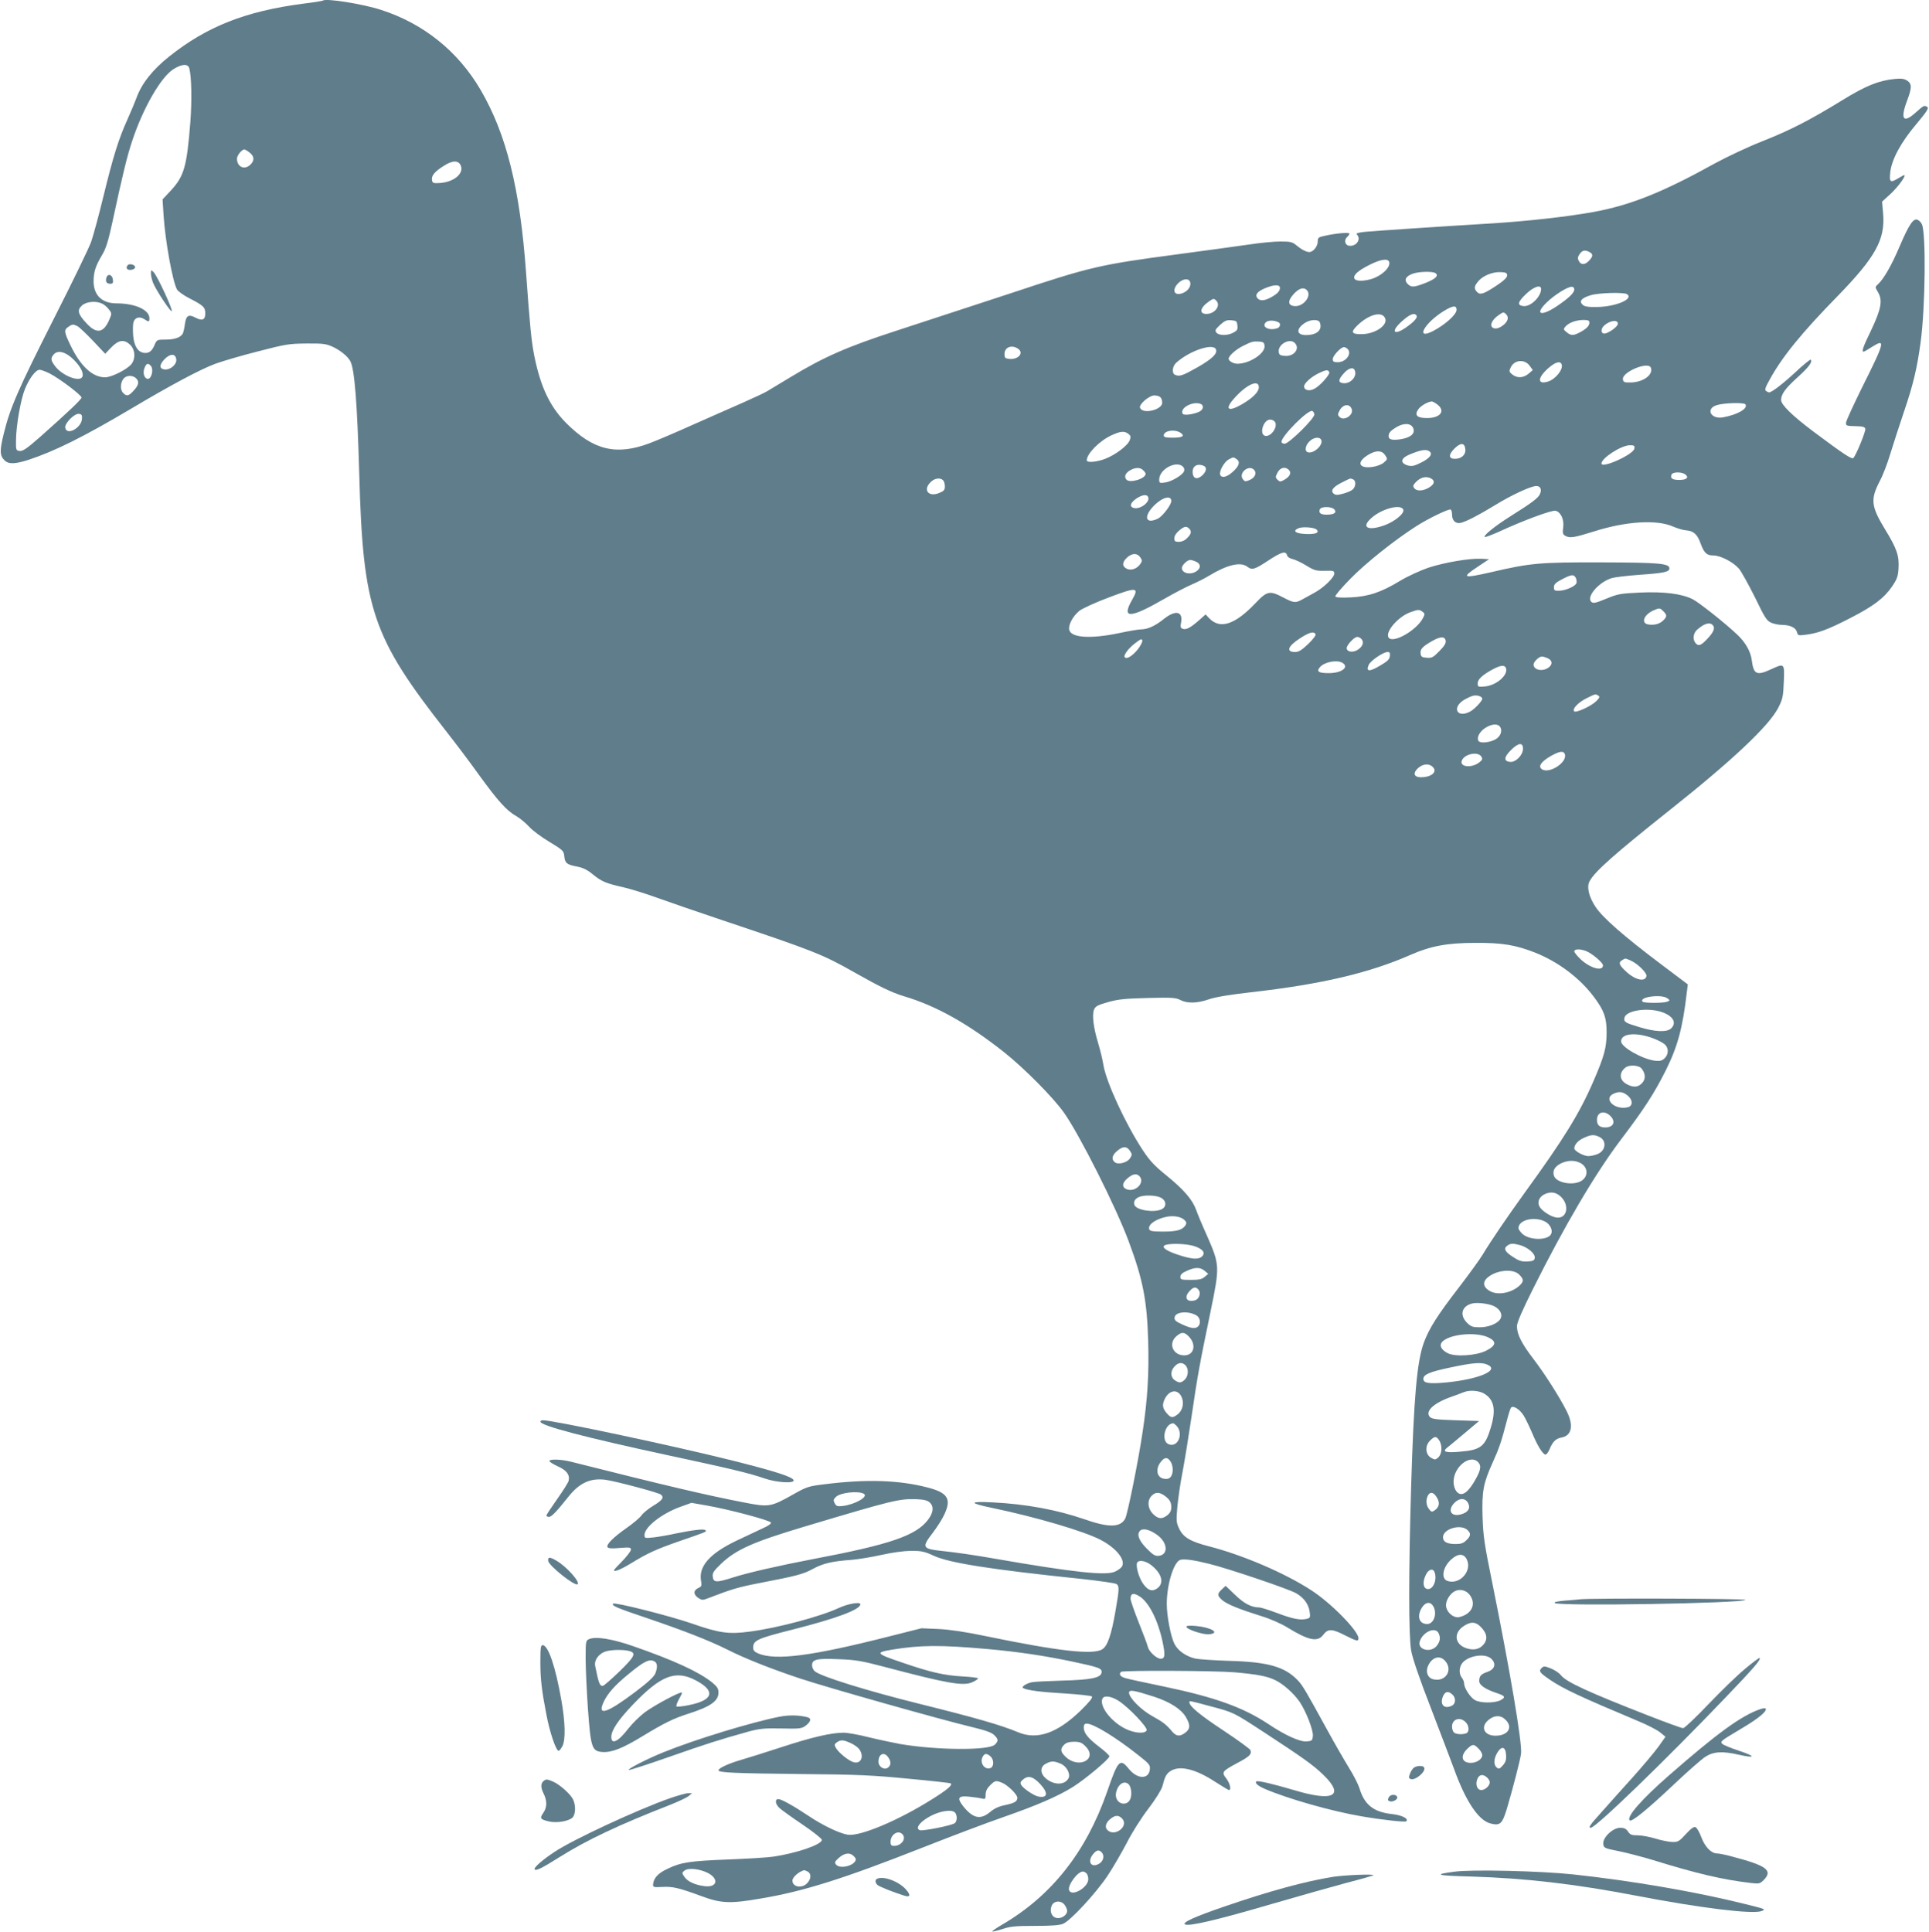 <?xml version="1.0" standalone="no"?>
<!DOCTYPE svg PUBLIC "-//W3C//DTD SVG 20010904//EN"
 "http://www.w3.org/TR/2001/REC-SVG-20010904/DTD/svg10.dtd">
<svg version="1.0" xmlns="http://www.w3.org/2000/svg"
 width="1278pt" height="1280pt" viewBox="0 0 1278 1280"
 preserveAspectRatio="xMidYMid meet">
<g transform="translate(0,1280) scale(0.1,-0.1)"
fill="#607d8b" stroke="none">
<path d="M2139 12796 c-2 -2 -60 -12 -128 -20 -384 -50 -640 -151 -891 -351
-109 -87 -182 -179 -216 -274 -9 -25 -36 -89 -59 -141 -59 -130 -95 -245 -160
-512 -30 -124 -67 -259 -81 -300 -14 -40 -126 -271 -249 -513 -237 -469 -288
-587 -330 -758 -28 -114 -27 -145 5 -177 27 -27 71 -25 161 4 172 57 362 151
674 336 269 160 466 265 565 301 47 17 173 54 280 81 181 47 204 51 320 52
111 1 131 -2 175 -22 51 -24 99 -63 116 -95 28 -51 46 -278 59 -745 25 -902
85 -1081 580 -1712 58 -74 155 -202 214 -285 125 -172 182 -236 246 -272 25
-14 63 -46 85 -70 22 -25 83 -70 135 -101 88 -53 95 -60 98 -92 5 -49 16 -58
82 -71 43 -8 71 -22 106 -51 59 -48 85 -60 205 -87 52 -12 150 -43 219 -68 69
-25 263 -92 433 -149 612 -205 669 -228 882 -349 166 -94 243 -131 325 -156
212 -63 423 -181 663 -371 132 -105 327 -301 398 -403 102 -145 344 -625 427
-850 95 -255 121 -391 129 -660 6 -215 -4 -385 -37 -603 -28 -190 -99 -541
-115 -573 -32 -60 -108 -62 -273 -4 -180 62 -385 100 -606 111 -157 8 -159 -4
-6 -36 293 -61 613 -155 723 -213 103 -54 166 -133 140 -176 -5 -9 -25 -24
-44 -33 -58 -29 -269 -7 -804 86 -111 20 -257 41 -325 48 -153 16 -157 22 -79
124 29 38 63 92 75 119 49 104 24 145 -112 180 -190 49 -404 56 -682 21 -107
-13 -118 -17 -210 -69 -144 -81 -157 -84 -321 -52 -252 49 -504 108 -1151 271
-65 16 -140 18 -140 4 0 -6 25 -21 55 -35 59 -26 82 -57 72 -97 -4 -13 -38
-67 -77 -122 -38 -54 -70 -102 -70 -107 0 -5 8 -9 17 -9 17 0 48 32 126 130
74 94 146 128 246 116 64 -8 350 -84 369 -98 23 -19 12 -37 -48 -73 -33 -20
-69 -49 -80 -65 -11 -16 -55 -53 -98 -83 -92 -65 -137 -111 -127 -128 6 -8 29
-10 81 -5 66 5 74 4 74 -11 0 -10 -28 -46 -62 -81 -59 -60 -61 -64 -33 -58 17
4 62 27 100 51 107 65 159 89 316 144 186 64 180 62 173 72 -7 11 -78 3 -196
-21 -48 -11 -114 -22 -147 -26 -60 -6 -61 -6 -61 17 1 52 113 140 236 185 l75
27 97 -17 c146 -25 425 -99 430 -114 2 -7 -20 -23 -55 -38 -32 -15 -109 -51
-172 -81 -180 -86 -255 -171 -236 -270 5 -29 3 -35 -20 -45 -32 -15 -32 -43 1
-65 25 -16 29 -16 68 -1 150 58 196 72 335 99 245 47 292 59 356 94 66 36 126
51 255 60 47 4 137 19 200 33 71 16 146 26 195 27 69 0 89 -4 150 -32 103 -48
374 -91 979 -154 120 -13 225 -28 233 -34 19 -14 19 -31 -7 -180 -27 -156 -52
-230 -87 -252 -59 -39 -290 -13 -773 87 -128 27 -235 43 -310 47 l-115 5 -222
-56 c-508 -129 -744 -159 -860 -111 -25 11 -33 20 -33 39 0 48 27 60 264 120
288 73 446 132 446 167 0 18 -84 3 -144 -25 -119 -56 -408 -133 -588 -156
-139 -19 -203 -10 -383 53 -154 53 -512 143 -523 132 -13 -13 26 -29 234 -99
235 -80 404 -146 524 -206 117 -59 286 -126 481 -191 181 -60 938 -274 1148
-324 82 -20 121 -34 138 -51 28 -28 29 -38 4 -63 -40 -40 -387 -37 -627 4 -49
9 -143 29 -209 45 -66 17 -141 30 -166 30 -81 0 -208 -29 -409 -95 -107 -35
-229 -73 -270 -85 -83 -24 -150 -55 -150 -69 0 -16 109 -20 555 -25 368 -3
470 -8 705 -31 151 -14 277 -28 279 -31 12 -12 -22 -41 -124 -105 -224 -141
-476 -247 -558 -235 -56 9 -165 61 -259 124 -97 65 -181 112 -201 112 -25 0
-21 -33 7 -59 13 -12 82 -62 152 -109 71 -48 129 -94 129 -102 0 -31 -166 -88
-320 -111 -38 -6 -173 -14 -300 -19 -254 -10 -311 -18 -401 -61 -63 -29 -92
-60 -97 -101 -2 -22 1 -23 59 -20 70 4 109 -5 259 -60 131 -49 191 -52 393
-17 284 47 552 132 1077 339 193 76 431 166 530 200 221 77 360 137 459 198
84 52 246 188 246 206 -1 6 -30 34 -66 61 -76 58 -104 93 -104 129 0 19 5 26
20 26 45 0 193 -91 343 -210 71 -56 78 -64 75 -93 -7 -68 -84 -66 -140 4 -58
72 -71 58 -144 -154 -138 -396 -366 -686 -692 -877 -40 -23 -71 -45 -68 -47 2
-2 32 5 67 16 52 18 88 21 216 21 107 0 163 4 186 14 49 20 216 201 294 317
38 57 95 156 128 219 32 64 95 164 142 225 50 66 87 126 94 150 16 63 26 83
54 101 60 39 165 14 295 -71 47 -30 88 -55 92 -55 17 0 7 45 -18 77 -32 42
-29 47 75 103 81 43 95 58 85 85 -4 8 -84 67 -178 129 -156 103 -226 161 -226
187 0 12 -9 14 140 -26 155 -41 150 -39 360 -176 252 -165 323 -215 389 -280
142 -138 64 -178 -194 -100 -142 42 -244 66 -252 58 -10 -11 10 -29 56 -49
153 -66 442 -148 641 -182 140 -24 289 -40 297 -33 17 18 -30 41 -96 48 -120
13 -182 62 -214 170 -8 26 -39 87 -69 135 -30 49 -95 161 -143 249 -146 266
-165 299 -198 333 -85 89 -197 121 -452 128 -99 3 -200 10 -225 15 -62 14
-116 52 -139 97 -25 49 -51 186 -51 266 0 127 46 277 89 291 25 8 92 -1 191
-26 124 -30 532 -168 577 -195 52 -30 83 -73 90 -124 5 -36 3 -40 -21 -46 -42
-10 -93 0 -198 40 -54 20 -105 36 -115 36 -52 0 -100 25 -160 83 l-63 60 -25
-23 c-32 -30 -31 -43 4 -73 33 -27 112 -59 262 -106 53 -16 128 -49 165 -72
145 -89 204 -101 242 -49 30 40 58 39 143 -5 78 -39 89 -42 89 -19 0 48 -182
234 -313 318 -175 114 -453 233 -678 291 -121 31 -169 59 -196 115 -20 41 -21
53 -13 145 5 55 20 161 35 235 14 74 41 241 60 370 39 268 54 348 126 695 61
297 60 304 -25 499 -30 66 -62 143 -71 169 -25 69 -81 134 -196 228 -82 66
-112 99 -159 170 -114 174 -242 451 -260 564 -5 33 -21 98 -35 145 -31 102
-41 185 -27 221 9 22 24 30 94 50 69 19 114 23 264 27 159 4 185 2 215 -14 45
-23 110 -22 188 5 42 15 140 31 280 47 468 53 784 128 1057 248 132 58 242 79
429 79 179 1 265 -14 394 -64 156 -62 299 -170 393 -297 66 -89 82 -135 82
-232 0 -100 -15 -157 -88 -325 -92 -213 -198 -384 -453 -735 -121 -168 -222
-316 -280 -412 -17 -29 -88 -127 -157 -217 -142 -184 -198 -272 -233 -367 -46
-127 -66 -362 -84 -949 -17 -572 -17 -992 0 -1090 9 -52 55 -187 134 -390 65
-170 134 -351 152 -400 76 -210 160 -335 238 -356 65 -17 79 -5 110 97 41 138
89 325 94 365 9 67 -73 550 -189 1124 -54 264 -62 318 -66 446 -5 168 5 222
67 359 42 92 58 139 92 270 12 47 25 89 30 94 14 16 57 -11 83 -52 13 -21 38
-73 56 -115 34 -82 68 -138 87 -144 7 -3 19 13 28 33 22 53 42 73 82 80 67 13
80 82 31 177 -46 91 -145 247 -218 342 -81 106 -110 165 -110 219 0 23 35 104
109 252 209 418 410 759 581 985 153 202 218 302 296 457 79 159 112 282 139
514 l7 56 -178 134 c-247 186 -384 306 -433 379 -45 67 -60 133 -40 170 34 65
167 182 534 474 412 327 654 555 716 675 30 59 33 75 37 173 5 124 5 124 -86
82 -93 -43 -114 -34 -126 59 -7 58 -40 117 -93 168 -78 75 -256 216 -299 238
-75 37 -190 51 -349 44 -129 -6 -147 -9 -224 -41 -73 -30 -86 -32 -99 -20 -34
34 52 132 137 157 20 6 103 16 186 22 159 11 195 19 195 42 0 33 -66 39 -450
40 -410 1 -470 -4 -731 -65 -189 -43 -201 -38 -86 38 l72 48 -51 3 c-77 4
-242 -24 -350 -59 -55 -19 -136 -56 -188 -87 -125 -76 -208 -104 -327 -110
-59 -3 -99 -1 -102 6 -4 5 42 59 101 119 101 103 291 255 437 348 78 50 215
116 226 109 5 -3 9 -18 9 -34 0 -39 24 -62 58 -54 39 10 113 48 225 116 108
67 240 128 275 128 28 0 38 -23 24 -54 -12 -26 -51 -56 -196 -147 -103 -65
-185 -131 -168 -137 5 -1 45 14 88 33 166 77 356 147 380 141 35 -9 58 -60 50
-112 -5 -36 -2 -45 14 -54 31 -17 59 -12 190 29 214 68 418 80 525 32 28 -12
67 -24 88 -25 47 -4 72 -26 93 -85 24 -65 41 -81 84 -81 49 0 133 -44 171 -88
17 -21 64 -106 106 -190 66 -137 78 -155 108 -168 19 -8 50 -14 68 -14 55 0
94 -18 102 -47 6 -24 8 -25 61 -18 79 10 147 35 292 110 153 78 224 132 277
209 33 49 40 67 43 121 5 82 -11 130 -87 254 -95 156 -101 201 -37 324 20 37
52 120 71 185 20 64 60 189 90 277 61 179 86 287 109 455 32 234 37 733 8 786
-6 12 -19 25 -29 28 -27 11 -56 -32 -118 -177 -54 -127 -106 -217 -144 -251
-19 -17 -19 -18 1 -52 32 -54 21 -111 -45 -251 -55 -113 -65 -143 -50 -143 3
0 28 14 54 31 93 59 88 37 -65 -269 -58 -118 -106 -222 -106 -233 0 -21 2 -21
75 -23 38 -1 50 -5 53 -18 3 -17 -61 -174 -79 -192 -10 -11 -62 23 -264 174
-141 106 -215 178 -215 210 0 38 28 77 109 150 74 67 101 103 87 117 -3 3 -49
-34 -101 -83 -82 -76 -157 -134 -175 -134 -3 0 -11 4 -19 9 -11 7 -7 22 24 77
80 147 211 309 452 555 249 256 313 373 299 542 l-7 81 60 55 c50 48 103 121
86 121 -2 0 -19 -9 -37 -20 -54 -33 -62 -28 -55 37 9 86 70 199 173 321 68 81
84 106 73 113 -21 13 -23 12 -78 -37 -82 -74 -103 -44 -56 80 32 85 32 111 0
132 -20 13 -39 15 -83 11 -107 -11 -191 -45 -347 -141 -215 -132 -341 -197
-530 -272 -92 -36 -232 -102 -313 -146 -346 -192 -559 -277 -803 -322 -168
-31 -437 -61 -674 -76 -350 -21 -781 -50 -843 -56 -45 -5 -60 -10 -53 -17 32
-32 -4 -82 -52 -75 -27 4 -34 39 -12 58 8 7 15 17 15 22 0 10 -86 3 -162 -14
-44 -9 -48 -13 -48 -39 0 -31 -30 -69 -56 -69 -20 0 -52 17 -87 46 -25 21 -39
24 -105 24 -42 0 -135 -9 -207 -20 -71 -10 -285 -40 -475 -65 -517 -69 -572
-81 -1110 -260 -256 -84 -598 -196 -760 -249 -322 -105 -474 -172 -695 -306
-66 -40 -134 -81 -151 -91 -17 -11 -91 -45 -165 -78 -74 -32 -219 -97 -324
-143 -104 -47 -235 -103 -290 -124 -222 -84 -374 -48 -556 135 -105 106 -168
237 -209 441 -20 99 -30 205 -55 553 -40 557 -130 919 -302 1213 -149 254
-376 437 -657 528 -121 40 -369 79 -387 62z m-885 -448 c15 -54 18 -214 7
-358 -23 -292 -41 -357 -128 -451 l-56 -60 7 -110 c11 -165 58 -428 88 -486 6
-12 43 -39 82 -59 94 -48 106 -60 106 -101 0 -42 -20 -51 -64 -28 -47 25 -63
15 -71 -42 -3 -26 -10 -55 -14 -63 -14 -26 -54 -40 -114 -40 -56 0 -58 -1 -72
-33 -18 -44 -38 -59 -71 -55 -41 5 -67 47 -72 118 -2 32 -2 70 2 84 8 32 40
42 71 22 31 -21 35 -20 35 5 0 56 -94 99 -218 99 -96 0 -152 54 -152 146 0 62
13 102 56 174 26 43 41 91 69 220 68 316 97 436 132 540 71 214 189 419 271
471 57 36 97 38 106 7z m400 -559 c31 -24 33 -52 6 -79 -39 -39 -90 -17 -90
39 0 21 32 61 49 61 4 0 20 -9 35 -21z m1398 -84 c25 -55 -47 -114 -145 -118
-37 -2 -42 1 -45 21 -4 29 18 55 78 93 57 37 96 38 112 4z m7479 -575 c25 -14
24 -28 -3 -57 -27 -29 -54 -30 -68 -2 -9 16 -8 26 5 45 17 26 35 30 66 14z
m-1328 -64 c14 -35 -50 -96 -122 -116 -54 -15 -101 -13 -108 5 -8 23 23 51
100 90 73 37 121 44 130 21z m306 -75 c25 -16 4 -38 -63 -65 -80 -31 -97 -32
-122 -5 -23 26 -10 49 37 66 40 14 128 16 148 4z m476 -16 c0 -14 -22 -35 -70
-67 -85 -56 -108 -64 -129 -43 -22 23 -20 39 9 73 31 36 95 62 150 59 33 -2
40 -6 40 -22z m-2100 -44 c8 -26 -13 -58 -47 -72 -58 -24 -78 18 -32 65 32 31
70 34 79 7z m595 -39 c0 -22 -22 -43 -67 -66 -39 -20 -67 -20 -82 -2 -18 22
-3 43 47 65 61 26 102 28 102 3z m1730 -7 c0 -51 -70 -119 -117 -113 -43 5
-39 26 16 79 52 50 101 66 101 34z m220 -3 c0 -22 -36 -57 -116 -111 -105 -70
-149 -55 -68 24 51 50 138 105 167 105 10 0 17 -7 17 -18z m-1772 -4 c36 -36
-22 -112 -82 -106 -45 4 -46 36 -3 82 35 37 64 45 85 24z m2121 -27 c48 -31
-73 -83 -196 -85 -65 -1 -86 3 -99 16 -24 23 -6 44 55 62 51 16 218 21 240 7z
m-2721 -43 c32 -32 -9 -88 -65 -88 -51 0 -43 42 17 83 29 20 32 21 48 5z
m-7379 -21 c13 -6 33 -24 43 -38 19 -24 19 -28 3 -65 -38 -91 -85 -99 -152
-26 -58 62 -64 88 -29 119 31 26 95 31 135 10z m8971 -40 c0 -31 -76 -99 -157
-141 -119 -61 -57 53 72 133 61 37 85 40 85 8z m328 -29 c18 -18 14 -42 -10
-65 -28 -25 -53 -34 -73 -27 -30 12 -14 54 35 87 29 20 32 21 48 5z m-804 -21
c29 -46 -57 -109 -151 -111 -70 -1 -77 13 -28 60 73 69 154 92 179 51z m211
12 c9 -13 -18 -43 -72 -80 -75 -52 -100 -29 -35 33 57 54 93 70 107 47z
m-1187 -66 c3 -27 -2 -34 -27 -47 -39 -21 -95 -20 -112 0 -11 14 -8 21 24 51
31 28 44 34 75 31 34 -3 37 -6 40 -35z m275 20 c13 -8 8 -31 -9 -37 -53 -20
-109 7 -78 38 15 16 60 15 87 -1z m271 1 c19 -50 -18 -84 -92 -84 -64 0 -67
41 -6 81 36 23 89 25 98 3z m1786 -2 c0 -22 -22 -43 -67 -66 -41 -21 -56 -20
-84 3 -21 17 -22 21 -9 36 22 26 69 44 118 45 34 0 42 -3 42 -18z m188 -10
c-4 -20 -65 -62 -89 -62 -24 0 -25 32 -1 53 39 36 96 41 90 9z m-10205 -13
c12 -6 58 -50 103 -97 l81 -86 40 42 c49 51 86 56 127 16 32 -33 35 -89 7
-126 -29 -36 -132 -88 -175 -88 -84 0 -164 75 -231 216 -41 86 -42 98 -13 118
27 19 33 19 61 5z m7865 -130 c6 -50 -99 -119 -180 -119 -27 0 -58 18 -58 33
0 19 48 62 95 85 58 29 66 31 105 29 30 -2 35 -6 38 -28z m200 19 c37 -37 -4
-91 -65 -86 -31 2 -39 7 -41 26 -7 50 72 94 106 60z m-1830 -41 c36 -28 -4
-71 -61 -65 -28 3 -32 7 -32 33 0 46 51 64 93 32z m1308 -2 c11 -28 -24 -62
-123 -119 -98 -55 -117 -62 -147 -50 -24 9 -20 57 7 81 89 80 246 132 263 88z
m872 3 c31 -31 -11 -88 -65 -88 -27 0 -33 4 -33 21 0 22 53 79 74 79 7 0 17
-5 24 -12z m-8442 -69 c46 -45 70 -90 60 -114 -15 -41 -137 6 -184 73 -27 36
-27 50 -5 75 27 29 78 16 129 -34z m682 0 c4 -34 -40 -71 -77 -67 -36 4 -37
30 -2 67 38 40 74 40 79 0z m8966 -42 l21 -29 -28 -24 c-34 -29 -76 -31 -108
-5 -21 17 -22 22 -11 45 23 52 92 59 126 13z m212 9 c13 -33 -42 -101 -93
-115 -69 -20 -67 26 4 89 47 41 80 51 89 26z m-9346 -11 c19 -23 4 -85 -20
-85 -25 0 -37 42 -21 76 12 28 23 30 41 9z m9937 -11 c18 -46 -49 -96 -131
-98 -45 -1 -51 1 -54 21 -7 48 168 121 185 77z m-1961 -19 c17 -42 -33 -93
-82 -83 -29 5 -27 24 7 62 32 38 66 47 75 21z m-8648 -19 c65 -33 212 -144
212 -160 0 -12 -85 -93 -279 -265 -82 -72 -110 -91 -130 -89 -25 3 -26 5 -25
73 1 96 31 268 59 337 29 72 72 128 97 128 10 0 40 -11 66 -24z m8479 7 c5
-15 -63 -91 -99 -109 -34 -18 -68 -10 -68 16 0 22 51 67 105 91 42 20 56 20
62 2z m-7903 -42 c20 -22 14 -45 -22 -83 -29 -32 -44 -35 -66 -12 -20 20 -20
63 0 92 19 27 64 29 88 3z m7436 -57 c0 -31 -40 -71 -114 -114 -91 -52 -115
-32 -48 42 81 91 162 127 162 72z m-652 -66 c7 -7 12 -23 12 -36 0 -48 -130
-79 -147 -34 -9 22 60 82 95 82 15 0 33 -5 40 -12z m1836 -49 c54 -43 18 -89
-70 -89 -65 0 -84 18 -59 56 15 24 65 53 91 54 6 0 23 -9 38 -21z m-1570 5
c24 -9 19 -39 -9 -52 -38 -18 -102 -26 -109 -14 -23 37 65 86 118 66z m3610
-3 c18 -28 -51 -68 -147 -86 -83 -16 -120 58 -42 81 48 15 181 18 189 5z
m-2608 -33 c12 -39 -52 -80 -81 -51 -13 13 -13 18 0 43 22 43 68 48 81 8z
m-248 -33 c5 -24 -168 -195 -197 -195 -12 0 -21 6 -21 13 1 38 175 214 204
204 6 -2 13 -12 14 -22z m-8165 -30 c-4 -62 -103 -114 -111 -58 -4 29 62 95
91 91 18 -2 22 -9 20 -33z m7905 -22 c18 -34 -28 -98 -65 -91 -43 8 -14 108
32 108 13 0 28 -8 33 -17z m914 -38 c16 -35 -12 -62 -75 -74 -58 -10 -87 -5
-87 18 0 23 11 36 50 60 50 30 97 28 112 -4z m-1536 -36 c24 -19 5 -29 -57
-29 -45 0 -59 3 -59 15 0 33 80 44 116 14z m-351 -3 c16 -12 18 -19 10 -42
-13 -36 -95 -98 -163 -124 -57 -22 -122 -27 -122 -10 0 44 84 129 164 166 59
27 84 30 111 10z m1279 -42 c13 -35 -54 -94 -91 -80 -21 8 -15 45 12 71 28 29
70 33 79 9z m954 -61 c4 -36 -26 -63 -69 -63 -42 0 -44 27 -4 67 42 42 69 41
73 -4z m1120 5 c-5 -39 -218 -135 -218 -99 0 36 132 121 188 121 29 0 33 -3
30 -22z m-1360 -17 c27 -17 7 -46 -51 -75 -48 -24 -63 -27 -90 -20 -53 16 -48
47 10 72 75 31 109 37 131 23z m-291 -27 c17 -26 16 -27 -9 -49 -16 -13 -46
-25 -78 -29 -92 -12 -104 35 -21 83 50 29 87 27 108 -5z m-983 -27 c25 -18 14
-48 -30 -86 -37 -33 -71 -40 -80 -17 -9 22 26 85 55 101 33 18 33 18 55 2z
m-354 -52 c6 -7 8 -19 4 -28 -9 -25 -84 -69 -126 -74 -35 -5 -38 -4 -38 20 0
70 119 131 160 82z m134 9 c23 -9 20 -37 -8 -63 -32 -30 -60 -24 -64 12 -6 46
26 69 72 51z m-400 -30 c9 -8 16 -19 16 -23 0 -33 -106 -65 -128 -38 -16 19
-6 44 27 62 34 19 66 19 85 -1z m736 1 c18 -21 3 -51 -32 -66 -27 -11 -32 -10
-44 6 -31 42 42 101 76 60z m231 -1 c16 -19 4 -42 -34 -64 -24 -13 -28 -13
-43 1 -15 15 -15 19 0 48 18 35 54 42 77 15z m2624 -27 c27 -21 9 -37 -40 -37
-45 0 -61 11 -51 35 7 19 66 20 91 2z m-1684 -27 c28 -16 23 -38 -13 -60 -39
-24 -81 -26 -98 -5 -10 13 -9 19 6 36 32 36 71 47 105 29z m-3233 -12 c7 -7
12 -25 12 -41 0 -23 -7 -31 -37 -43 -70 -30 -111 19 -58 71 26 27 64 32 83 13z
m2716 6 c21 -8 20 -47 -2 -67 -9 -9 -38 -21 -64 -28 -38 -10 -49 -10 -62 0
-23 20 -5 45 56 75 60 30 52 28 72 20z m-1359 -114 c21 -33 -51 -89 -96 -75
-28 9 -20 35 20 62 36 24 66 29 76 13z m155 -30 c0 -23 -50 -91 -83 -113 -15
-9 -38 -17 -52 -17 -38 0 -33 41 10 89 57 63 125 86 125 41z m1081 -56 c17
-21 -3 -34 -53 -34 -39 0 -53 12 -44 35 8 21 80 20 97 -1z m456 -1 c9 -24 -53
-76 -121 -102 -114 -42 -162 -16 -89 48 69 61 195 94 210 54z m-1419 -125 c18
-18 15 -36 -13 -63 -15 -16 -36 -25 -55 -25 -25 0 -30 4 -30 24 0 15 12 34 31
50 34 29 49 32 67 14z m845 -7 c21 -21 -8 -32 -73 -29 -68 3 -89 20 -48 38 28
12 106 6 121 -9z m-196 -170 c3 -11 17 -21 36 -25 18 -4 59 -23 91 -43 54 -33
66 -36 123 -35 57 2 63 0 63 -18 0 -26 -71 -95 -133 -128 -27 -15 -63 -35 -80
-44 -43 -24 -56 -23 -121 11 -94 50 -110 47 -188 -35 -137 -144 -236 -176
-308 -99 l-23 24 -46 -41 c-55 -48 -84 -63 -106 -54 -14 5 -16 14 -10 42 13
74 -37 84 -113 24 -58 -47 -109 -70 -152 -70 -16 0 -83 -11 -147 -25 -187 -39
-316 -31 -329 21 -8 32 23 91 67 127 21 16 108 56 194 88 187 71 204 69 155
-16 -72 -126 -14 -124 215 8 66 38 147 80 180 94 33 14 85 40 116 59 121 73
208 93 253 59 31 -24 49 -18 137 40 88 58 118 67 126 36z m-973 -13 c13 -19
14 -25 2 -43 -22 -33 -60 -47 -90 -34 -33 16 -33 43 0 74 33 31 68 32 88 3z
m371 -30 c31 -14 32 -42 3 -62 -40 -28 -98 -15 -98 21 0 18 36 53 55 53 8 0
26 -5 40 -12z m2515 -107 c5 -11 7 -26 4 -35 -8 -21 -72 -49 -114 -50 -31 -1
-35 2 -35 23 0 20 11 31 54 53 63 33 77 34 91 9z m580 -221 c25 -25 25 -35 0
-60 -23 -23 -56 -33 -96 -28 -55 6 -36 64 31 94 40 17 42 17 65 -6z m-1596 -3
c17 -12 17 -16 3 -43 -42 -80 -195 -168 -226 -130 -29 35 61 141 144 170 51
18 57 19 79 3z m1925 -91 c15 -18 3 -46 -38 -89 -39 -42 -57 -50 -75 -31 -23
23 -20 67 7 91 48 43 86 54 106 29z m-2633 -58 c4 -6 -16 -33 -49 -65 -42 -40
-63 -53 -86 -53 -63 0 -50 38 32 91 62 40 90 48 103 27z m302 -30 c19 -19 14
-45 -15 -68 -32 -25 -76 -23 -81 3 -4 19 49 77 70 77 8 0 19 -5 26 -12z m560
-15 c2 -16 -11 -36 -43 -68 -40 -41 -50 -46 -83 -43 -30 2 -38 7 -40 26 -5 30
11 47 73 83 58 34 89 34 93 2z m-2042 -58 c-35 -42 -71 -64 -84 -50 -12 11 23
59 68 93 37 29 46 32 48 18 2 -9 -13 -37 -32 -61z m1672 -42 c-2 -22 -16 -35
-68 -65 -69 -41 -92 -38 -72 7 13 28 96 85 125 85 14 0 18 -6 15 -27z m1047
-15 c31 -14 32 -42 3 -62 -40 -28 -98 -15 -98 21 0 18 36 53 55 53 8 0 26 -5
40 -12z m-1364 -28 c52 -28 0 -70 -88 -70 -68 0 -84 11 -57 41 30 33 108 48
145 29z m1086 -36 c17 -45 -61 -114 -137 -122 -48 -4 -50 -4 -50 21 0 27 35
58 105 95 48 25 74 27 82 6z m-157 -204 c0 -15 -52 -70 -81 -85 -88 -46 -123
29 -36 80 16 9 41 21 55 25 27 7 62 -4 62 -20z m769 21 c11 -7 9 -14 -13 -36
-34 -34 -135 -80 -147 -68 -15 15 26 59 83 87 58 29 58 29 77 17z m-649 -210
c16 -30 -4 -70 -45 -86 -40 -17 -91 -19 -100 -4 -13 21 6 59 42 84 45 30 88
33 103 6z m150 -142 c0 -42 -49 -92 -87 -87 -42 5 -39 32 6 77 51 51 81 54 81
10z m277 -35 c20 -54 -104 -135 -153 -100 -25 19 -3 50 59 86 58 33 85 37 94
14z m-553 -17 c9 -15 7 -22 -12 -37 -50 -41 -134 -33 -117 11 17 44 107 62
129 26z m-317 -74 c24 -31 -18 -63 -83 -63 -42 0 -54 22 -28 52 36 39 85 44
111 11z m1010 -1214 c38 -14 113 -77 113 -95 0 -42 -83 -20 -147 39 -23 22
-43 46 -43 53 0 17 37 18 77 3z m296 -63 c46 -20 109 -82 105 -103 -8 -41 -73
-27 -134 29 -48 44 -54 61 -26 77 22 13 17 13 55 -3z m243 -250 c19 -14 19
-15 -1 -23 -26 -10 -151 -10 -162 0 -30 31 123 52 163 23z m-51 -87 c86 -24
119 -74 75 -114 -28 -25 -106 -22 -210 10 -93 28 -103 34 -98 61 8 46 137 69
233 43z m-41 -179 c32 -12 67 -31 77 -41 25 -25 24 -64 -2 -90 -17 -17 -30
-20 -64 -17 -83 10 -225 90 -225 128 0 54 99 63 214 20z m-81 -197 c29 -33 32
-72 6 -99 -26 -28 -57 -31 -100 -8 -51 26 -55 76 -10 111 24 19 85 16 104 -4z
m-85 -186 c31 -28 29 -65 -3 -73 -88 -22 -169 58 -92 91 37 16 63 11 95 -18z
m-121 -129 c40 -38 24 -78 -32 -78 -38 0 -55 16 -55 50 0 51 46 66 87 28z
m-73 -140 c52 -23 46 -91 -9 -114 -19 -8 -47 -14 -62 -14 -31 0 -93 34 -93 51
0 25 24 52 63 70 49 22 67 23 101 7z m-3108 -93 c15 -23 15 -27 0 -50 -19 -29
-79 -44 -101 -25 -23 19 -18 46 16 74 38 33 64 33 85 1z m2983 -80 c49 -25 56
-82 15 -114 -50 -40 -173 -21 -189 29 -10 33 4 59 43 80 45 23 93 25 131 5z
m-2921 -87 c41 -41 -24 -110 -83 -88 -34 13 -32 43 6 74 33 28 58 33 77 14z
m2791 -135 c64 -59 42 -154 -32 -139 -39 8 -92 44 -108 72 -15 29 -3 61 29 79
42 22 78 18 111 -12z m-2649 -8 c37 -19 41 -58 8 -76 -48 -26 -169 -8 -182 27
-8 21 2 40 27 52 33 16 114 14 147 -3z m159 -150 c12 -12 13 -20 5 -33 -20
-31 -57 -42 -147 -42 -69 0 -89 3 -93 15 -12 31 45 70 119 84 47 8 94 -1 116
-24z m2386 -8 c42 -21 59 -73 32 -95 -38 -32 -140 -25 -181 13 -14 13 -26 30
-26 38 0 54 104 80 175 44z m-2327 -162 c59 -18 81 -45 56 -69 -23 -23 -69
-20 -164 12 -84 28 -113 55 -73 65 40 10 132 6 181 -8z m2164 5 c51 -15 100
-57 96 -84 -2 -17 -11 -22 -48 -24 -36 -2 -55 3 -93 28 -56 35 -68 57 -42 76
22 17 38 17 87 4z m-2091 -170 l24 -20 -24 -20 c-18 -16 -38 -20 -92 -20 -63
0 -69 2 -69 20 0 15 13 27 43 40 54 25 89 25 118 0z m2084 -25 c33 -32 31 -48
-5 -79 -55 -45 -141 -59 -191 -29 -56 33 -47 77 23 112 62 30 141 29 173 -4z
m-2125 -100 c19 -22 4 -64 -25 -71 -55 -14 -73 21 -33 63 25 27 41 29 58 8z
m1960 -110 c39 -20 56 -55 41 -82 -17 -32 -80 -58 -139 -57 -45 0 -57 4 -84
31 -50 51 -33 111 37 127 35 8 113 -2 145 -19z m-1972 -61 c24 -16 29 -53 10
-72 -18 -18 -47 -14 -106 13 -44 20 -53 29 -50 47 5 38 93 44 146 12z m-53
-138 c53 -53 37 -126 -29 -126 -76 0 -108 79 -52 127 34 29 51 29 81 -1z
m1983 -6 c59 -27 55 -55 -12 -89 -64 -33 -205 -42 -254 -17 -45 23 -59 53 -36
77 50 50 220 66 302 29z m-2004 -186 c22 -22 20 -70 -4 -94 -24 -24 -38 -25
-68 -4 -28 20 -29 61 0 91 25 27 50 29 72 7z m2001 4 c83 -37 -58 -97 -278
-118 -111 -10 -147 -4 -147 24 0 29 42 47 176 75 154 33 210 37 249 19z m-18
-194 c63 -41 75 -107 39 -225 -37 -123 -67 -146 -201 -157 -97 -9 -122 -1 -88
26 12 9 65 53 117 97 l95 80 -154 5 c-125 4 -157 8 -171 21 -35 36 20 90 132
131 32 11 75 27 94 35 40 15 104 9 137 -13z m-2011 -15 c21 -41 11 -92 -23
-119 -33 -26 -45 -25 -70 3 -28 31 -34 53 -22 85 26 69 86 85 115 31z m-33
-194 c51 -51 12 -148 -50 -124 -52 19 -28 136 29 139 4 0 13 -7 21 -15z m1741
-97 c23 -33 20 -91 -5 -114 -19 -17 -23 -17 -47 -3 -39 21 -43 79 -8 114 31
31 41 31 60 3z m-1780 -140 c19 -27 21 -78 3 -102 -9 -12 -23 -17 -42 -14 -54
6 -64 70 -18 120 21 24 39 23 57 -4z m2040 -7 c23 -26 15 -58 -32 -136 -46
-74 -84 -92 -113 -56 -11 14 -19 39 -19 63 0 100 111 187 164 129z m-4071
-208 c33 -19 -58 -71 -140 -81 -35 -4 -43 -1 -53 18 -10 19 -9 26 8 42 29 29
147 42 185 21z m1987 -9 c38 -26 50 -45 50 -80 0 -23 -8 -39 -26 -53 -36 -28
-60 -26 -95 8 -36 36 -40 90 -9 121 24 24 48 25 80 4z m1809 -15 c22 -35 17
-63 -13 -85 -19 -13 -23 -13 -38 7 -20 24 -23 61 -8 90 15 28 38 23 59 -12z
m-3360 -33 c29 -27 26 -65 -9 -113 -79 -107 -252 -166 -765 -263 -215 -41
-431 -90 -527 -121 -112 -36 -132 -35 -136 5 -3 24 6 38 55 85 100 95 213 145
558 248 578 173 623 184 737 180 49 -2 72 -8 87 -21z m3568 -6 c17 -34 -2 -62
-50 -74 -65 -17 -89 29 -40 78 33 33 72 32 90 -4z m-5 -177 c24 -22 23 -39 -7
-68 -19 -19 -35 -25 -70 -25 -58 0 -85 14 -85 45 0 55 116 90 162 48z m-2058
-31 c72 -50 79 -133 13 -140 -23 -3 -38 6 -77 45 -53 53 -70 94 -49 119 17 21
63 12 113 -24z m2054 -165 c36 -75 -46 -168 -127 -142 -47 14 -33 94 26 145
44 39 82 38 101 -3z m-2092 -36 c71 -55 88 -119 43 -153 -33 -25 -61 -18 -93
25 -29 38 -52 116 -43 142 9 22 56 15 93 -14z m1878 -47 c19 -50 -9 -118 -47
-112 -29 4 -34 46 -11 93 17 37 47 47 58 19z m229 -146 c51 -61 21 -132 -65
-152 -39 -9 -88 35 -88 79 0 36 31 82 64 95 29 13 68 3 89 -22z m-2180 -17
c59 -39 118 -155 148 -293 20 -92 18 -118 -11 -118 -27 0 -77 46 -85 77 -3 15
-31 89 -61 164 -30 75 -54 145 -54 156 0 38 21 42 63 14z m1936 -54 c37 -45
15 -127 -34 -127 -53 0 -70 51 -35 108 21 34 50 42 69 19z m321 -146 c38 -38
47 -74 26 -107 -23 -34 -57 -48 -99 -40 -99 18 -117 106 -34 156 44 27 74 25
107 -9z m-280 -40 c15 -30 12 -56 -11 -85 -40 -51 -133 -26 -112 31 21 61 100
96 123 54z m-2985 -107 c201 -18 381 -45 560 -83 179 -38 197 -45 193 -73 -5
-35 -71 -48 -263 -53 -93 -3 -183 -7 -200 -11 -36 -8 -70 -30 -57 -38 24 -15
119 -27 274 -36 95 -6 177 -15 182 -20 7 -7 -16 -36 -74 -93 -156 -151 -289
-197 -415 -144 -115 48 -283 96 -645 186 -355 88 -664 184 -702 218 -10 9 -18
26 -18 39 0 40 31 47 174 41 114 -4 154 -11 306 -51 420 -111 524 -129 583
-101 21 9 37 21 37 25 0 4 -48 10 -107 13 -120 7 -210 28 -388 89 -184 62
-189 69 -76 88 187 31 323 32 636 4z m3336 -65 c33 -33 22 -69 -26 -86 -43
-15 -55 -27 -55 -61 0 -26 40 -54 112 -78 60 -20 66 -29 29 -49 -40 -20 -135
-20 -171 2 -30 18 -70 79 -70 109 0 11 -7 28 -15 38 -18 23 -19 59 -4 87 30
57 157 81 200 38z m-311 -9 c61 -61 9 -147 -75 -126 -36 9 -51 47 -35 86 24
57 74 76 110 40z m-1390 -80 c155 -14 215 -26 269 -52 54 -26 122 -87 161
-143 42 -62 92 -189 88 -227 -3 -30 -6 -33 -41 -36 -44 -4 -143 41 -252 114
-167 111 -352 178 -690 249 -121 25 -237 50 -257 56 -35 9 -48 26 -31 42 10
11 627 8 753 -3z m-536 -161 c108 -35 184 -84 214 -138 29 -51 28 -75 -4 -100
-36 -28 -60 -26 -87 5 -40 48 -61 64 -133 104 -73 40 -154 121 -154 155 0 22
33 16 164 -26z m1978 14 c24 -21 23 -60 -1 -73 -52 -27 -84 5 -61 61 14 33 35
37 62 12z m-2211 -42 c67 -43 193 -176 186 -195 -10 -25 -81 -20 -141 10 -95
47 -172 147 -153 198 10 25 58 19 108 -13z m2564 -126 c51 -50 15 -105 -67
-105 -76 0 -102 58 -47 104 39 33 82 34 114 1z m-265 -15 c24 -24 26 -65 4
-74 -26 -10 -69 -7 -82 6 -7 7 -12 24 -12 38 0 50 52 68 90 30z m-4074 -139
c23 -10 49 -29 58 -42 32 -47 10 -97 -37 -85 -31 7 -98 61 -117 92 -14 23 -13
27 4 40 26 18 42 18 92 -5z m1555 -21 c85 -84 -42 -153 -130 -71 -36 34 -39
53 -11 81 14 14 33 20 66 20 37 0 51 -5 75 -30z m2604 -15 c14 -13 25 -33 25
-44 0 -26 -37 -51 -75 -51 -60 0 -73 44 -26 91 36 35 45 36 76 4z m183 -41 c2
-33 -2 -48 -21 -70 -21 -24 -27 -26 -41 -15 -22 18 -20 59 4 99 28 46 54 40
58 -14z m-4094 -16 c20 -28 20 -52 1 -68 -25 -21 -65 3 -65 38 0 51 37 68 64
30z m678 5 c25 -23 24 -70 -2 -78 -38 -12 -71 36 -50 75 13 24 27 25 52 3z
m464 -48 c40 -16 68 -68 53 -97 -25 -46 -95 -47 -149 -2 -40 34 -41 77 -2 98
35 19 54 20 98 1z m2826 -92 c10 -9 18 -23 18 -31 0 -24 -31 -52 -56 -52 -29
0 -42 40 -25 76 12 28 37 31 63 7z m-2959 -45 c53 -58 48 -93 -14 -81 -30 6
-98 52 -113 76 -9 15 -6 22 13 38 34 28 67 18 114 -33z m-256 11 c36 -13 103
-78 103 -100 0 -25 -18 -35 -82 -49 -40 -8 -71 -22 -99 -46 -64 -53 -113 -42
-178 39 -43 55 -33 71 41 63 32 -3 70 -9 83 -12 23 -6 25 -3 25 26 0 22 9 41
29 61 33 32 38 34 78 18z m844 -15 c7 -9 14 -33 14 -54 0 -44 -19 -70 -50 -70
-35 0 -59 34 -51 72 12 59 58 87 87 52z m-1143 -211 c2 -18 -3 -35 -12 -42
-19 -16 -213 -54 -232 -47 -51 20 60 107 159 125 58 10 81 0 85 -36z m1097
-13 c45 -50 -50 -123 -98 -75 -20 19 -11 50 21 75 31 25 54 25 77 0z m-1457
-102 c29 -29 -5 -78 -55 -78 -18 0 -23 6 -23 27 0 48 49 80 78 51z m1320 -120
c20 -20 14 -56 -13 -74 -52 -34 -85 8 -45 59 23 29 39 34 58 15z m-1644 -24
c9 -8 16 -18 16 -22 -1 -41 -103 -69 -131 -36 -11 14 -9 20 19 45 36 32 72 37
96 13z m-965 -113 c76 -39 63 -98 -20 -88 -65 8 -114 31 -135 62 -17 26 -17
28 2 42 25 19 99 11 153 -16z m662 9 c25 -14 24 -48 -3 -77 -35 -37 -98 -26
-98 17 0 23 43 60 78 69 2 1 12 -4 23 -9z m1847 -12 c7 -7 12 -24 12 -39 0
-55 -110 -118 -127 -73 -12 32 56 124 91 124 7 0 17 -5 24 -12z m-144 -210 c9
-12 16 -30 16 -39 0 -26 -35 -51 -66 -47 -36 4 -53 44 -36 83 15 33 64 35 86
3z"/>
<path d="M847 11044 c-17 -18 -6 -35 21 -32 16 2 27 9 27 18 0 16 -36 26 -48
14z"/>
<path d="M1000 10987 c0 -15 7 -44 15 -63 22 -52 119 -198 123 -185 5 15 -95
231 -119 256 -19 19 -19 19 -19 -8z"/>
<path d="M705 10961 c-8 -27 1 -41 26 -41 16 0 20 6 17 27 -4 34 -33 43 -43
14z"/>
<path d="M3580 3381 c0 -27 298 -105 860 -226 406 -87 526 -116 627 -151 79
-27 198 -34 191 -11 -8 22 -119 58 -393 127 -380 96 -1197 270 -1267 270 -10
0 -18 -4 -18 -9z"/>
<path d="M3632 2458 c5 -33 179 -171 195 -154 16 16 -72 115 -138 154 -46 28
-61 28 -57 0z"/>
<path d="M10470 2204 c-14 -2 -61 -6 -104 -9 -52 -5 -74 -10 -65 -16 35 -22
1240 -2 1263 21 9 9 -1024 12 -1094 4z"/>
<path d="M7860 2022 c0 -17 109 -53 149 -50 78 7 19 45 -84 55 -43 4 -65 2
-65 -5z"/>
<path d="M3903 1940 c-22 -9 -23 -15 -23 -127 0 -65 7 -215 15 -333 19 -260
26 -283 97 -288 61 -4 134 25 265 105 145 88 204 117 304 149 147 47 199 84
199 140 0 26 -8 39 -42 67 -87 70 -256 148 -528 242 -139 48 -244 64 -287 45z
m267 -79 c47 -13 35 -37 -67 -136 -54 -52 -103 -95 -110 -95 -20 0 -27 18 -50
133 -7 35 19 74 60 92 33 15 124 18 167 6z m168 -70 c18 -11 19 -41 3 -80 -10
-22 -51 -60 -135 -123 -185 -139 -250 -160 -208 -67 26 58 77 115 168 189 103
85 139 102 172 81z m273 -125 c132 -70 115 -131 -46 -163 -42 -9 -79 -12 -83
-9 -4 4 4 25 16 48 13 22 22 42 20 44 -9 9 -186 -86 -246 -131 -34 -26 -83
-74 -108 -106 -68 -89 -114 -111 -114 -57 0 44 45 111 141 212 187 196 285
234 420 162z"/>
<path d="M3580 1783 c0 -108 10 -189 40 -343 22 -118 64 -240 81 -240 5 0 16
14 25 31 22 43 19 159 -7 305 -39 223 -87 364 -124 364 -13 0 -15 -19 -15
-117z"/>
<path d="M11559 1741 c-52 -43 -161 -149 -243 -235 -82 -86 -156 -156 -165
-156 -10 0 -114 38 -232 84 -394 154 -541 221 -577 266 -12 16 -43 36 -68 46
-41 16 -47 16 -61 2 -20 -21 -13 -30 55 -77 92 -62 197 -111 587 -275 61 -25
126 -59 145 -75 l34 -28 -46 -65 c-26 -36 -104 -129 -175 -208 -70 -78 -163
-181 -205 -229 -76 -84 -87 -101 -69 -101 33 0 492 444 892 862 189 197 237
253 227 263 -3 3 -47 -30 -99 -74z"/>
<path d="M11659 1475 c-125 -44 -284 -160 -603 -439 -182 -159 -282 -274 -259
-297 13 -13 118 73 300 245 87 82 178 162 202 177 53 34 113 38 221 13 111
-25 114 -11 5 25 -55 18 -106 39 -113 46 -18 16 -15 19 123 101 112 66 170
114 164 132 -3 6 -17 5 -40 -3z"/>
<path d="M5165 1426 c-183 -36 -553 -148 -768 -235 -105 -42 -244 -113 -231
-118 6 -2 125 37 265 86 251 88 333 114 519 166 84 23 110 25 227 23 120 -3
134 -1 160 18 36 27 41 50 11 57 -59 14 -119 15 -183 3z"/>
<path d="M9367 1088 c-9 -7 -21 -26 -26 -41 -9 -22 -8 -29 5 -34 31 -12 105
52 89 77 -9 14 -48 12 -68 -2z"/>
<path d="M3604 1002 c-22 -15 -23 -44 -4 -82 26 -51 25 -94 -1 -132 -25 -35
-19 -43 38 -56 50 -12 129 1 155 25 22 20 24 82 4 122 -19 37 -90 99 -132 117
-38 16 -45 17 -60 6z"/>
<path d="M4439 886 c-214 -75 -641 -273 -764 -355 -80 -52 -142 -107 -133
-117 11 -10 46 7 167 83 177 111 387 211 728 344 56 22 113 49 125 59 l23 19
-25 0 c-14 1 -68 -15 -121 -33z"/>
<path d="M9201 892 c-8 -16 -7 -21 5 -26 20 -8 56 12 51 27 -6 21 -45 20 -56
-1z"/>
<path d="M11169 648 c-45 -49 -52 -53 -91 -52 -24 1 -74 11 -112 23 -37 11
-90 21 -116 21 -40 0 -50 4 -64 25 -13 19 -25 25 -52 25 -49 0 -117 -65 -112
-107 3 -27 7 -29 108 -49 58 -12 159 -39 225 -59 288 -89 458 -129 647 -151
52 -6 59 -4 82 19 64 64 22 96 -207 156 -42 12 -88 21 -101 21 -39 0 -81 44
-105 109 -12 32 -29 62 -38 65 -11 5 -31 -10 -64 -46z"/>
<path d="M9635 399 c-143 -19 -121 -26 112 -32 359 -11 687 -49 1093 -127 427
-82 771 -124 830 -102 31 12 29 13 -109 47 -325 81 -749 154 -1138 196 -213
23 -674 34 -788 18z"/>
<path d="M8832 365 c-183 -29 -425 -95 -721 -197 -196 -67 -281 -106 -260
-118 25 -15 212 29 574 135 182 53 406 116 499 141 94 24 172 47 175 49 9 10
-187 2 -267 -10z"/>
<path d="M5813 353 c-18 -7 -16 -28 2 -43 14 -11 103 -47 177 -70 38 -12 43 3
13 38 -45 54 -147 94 -192 75z"/>
</g>
</svg>
